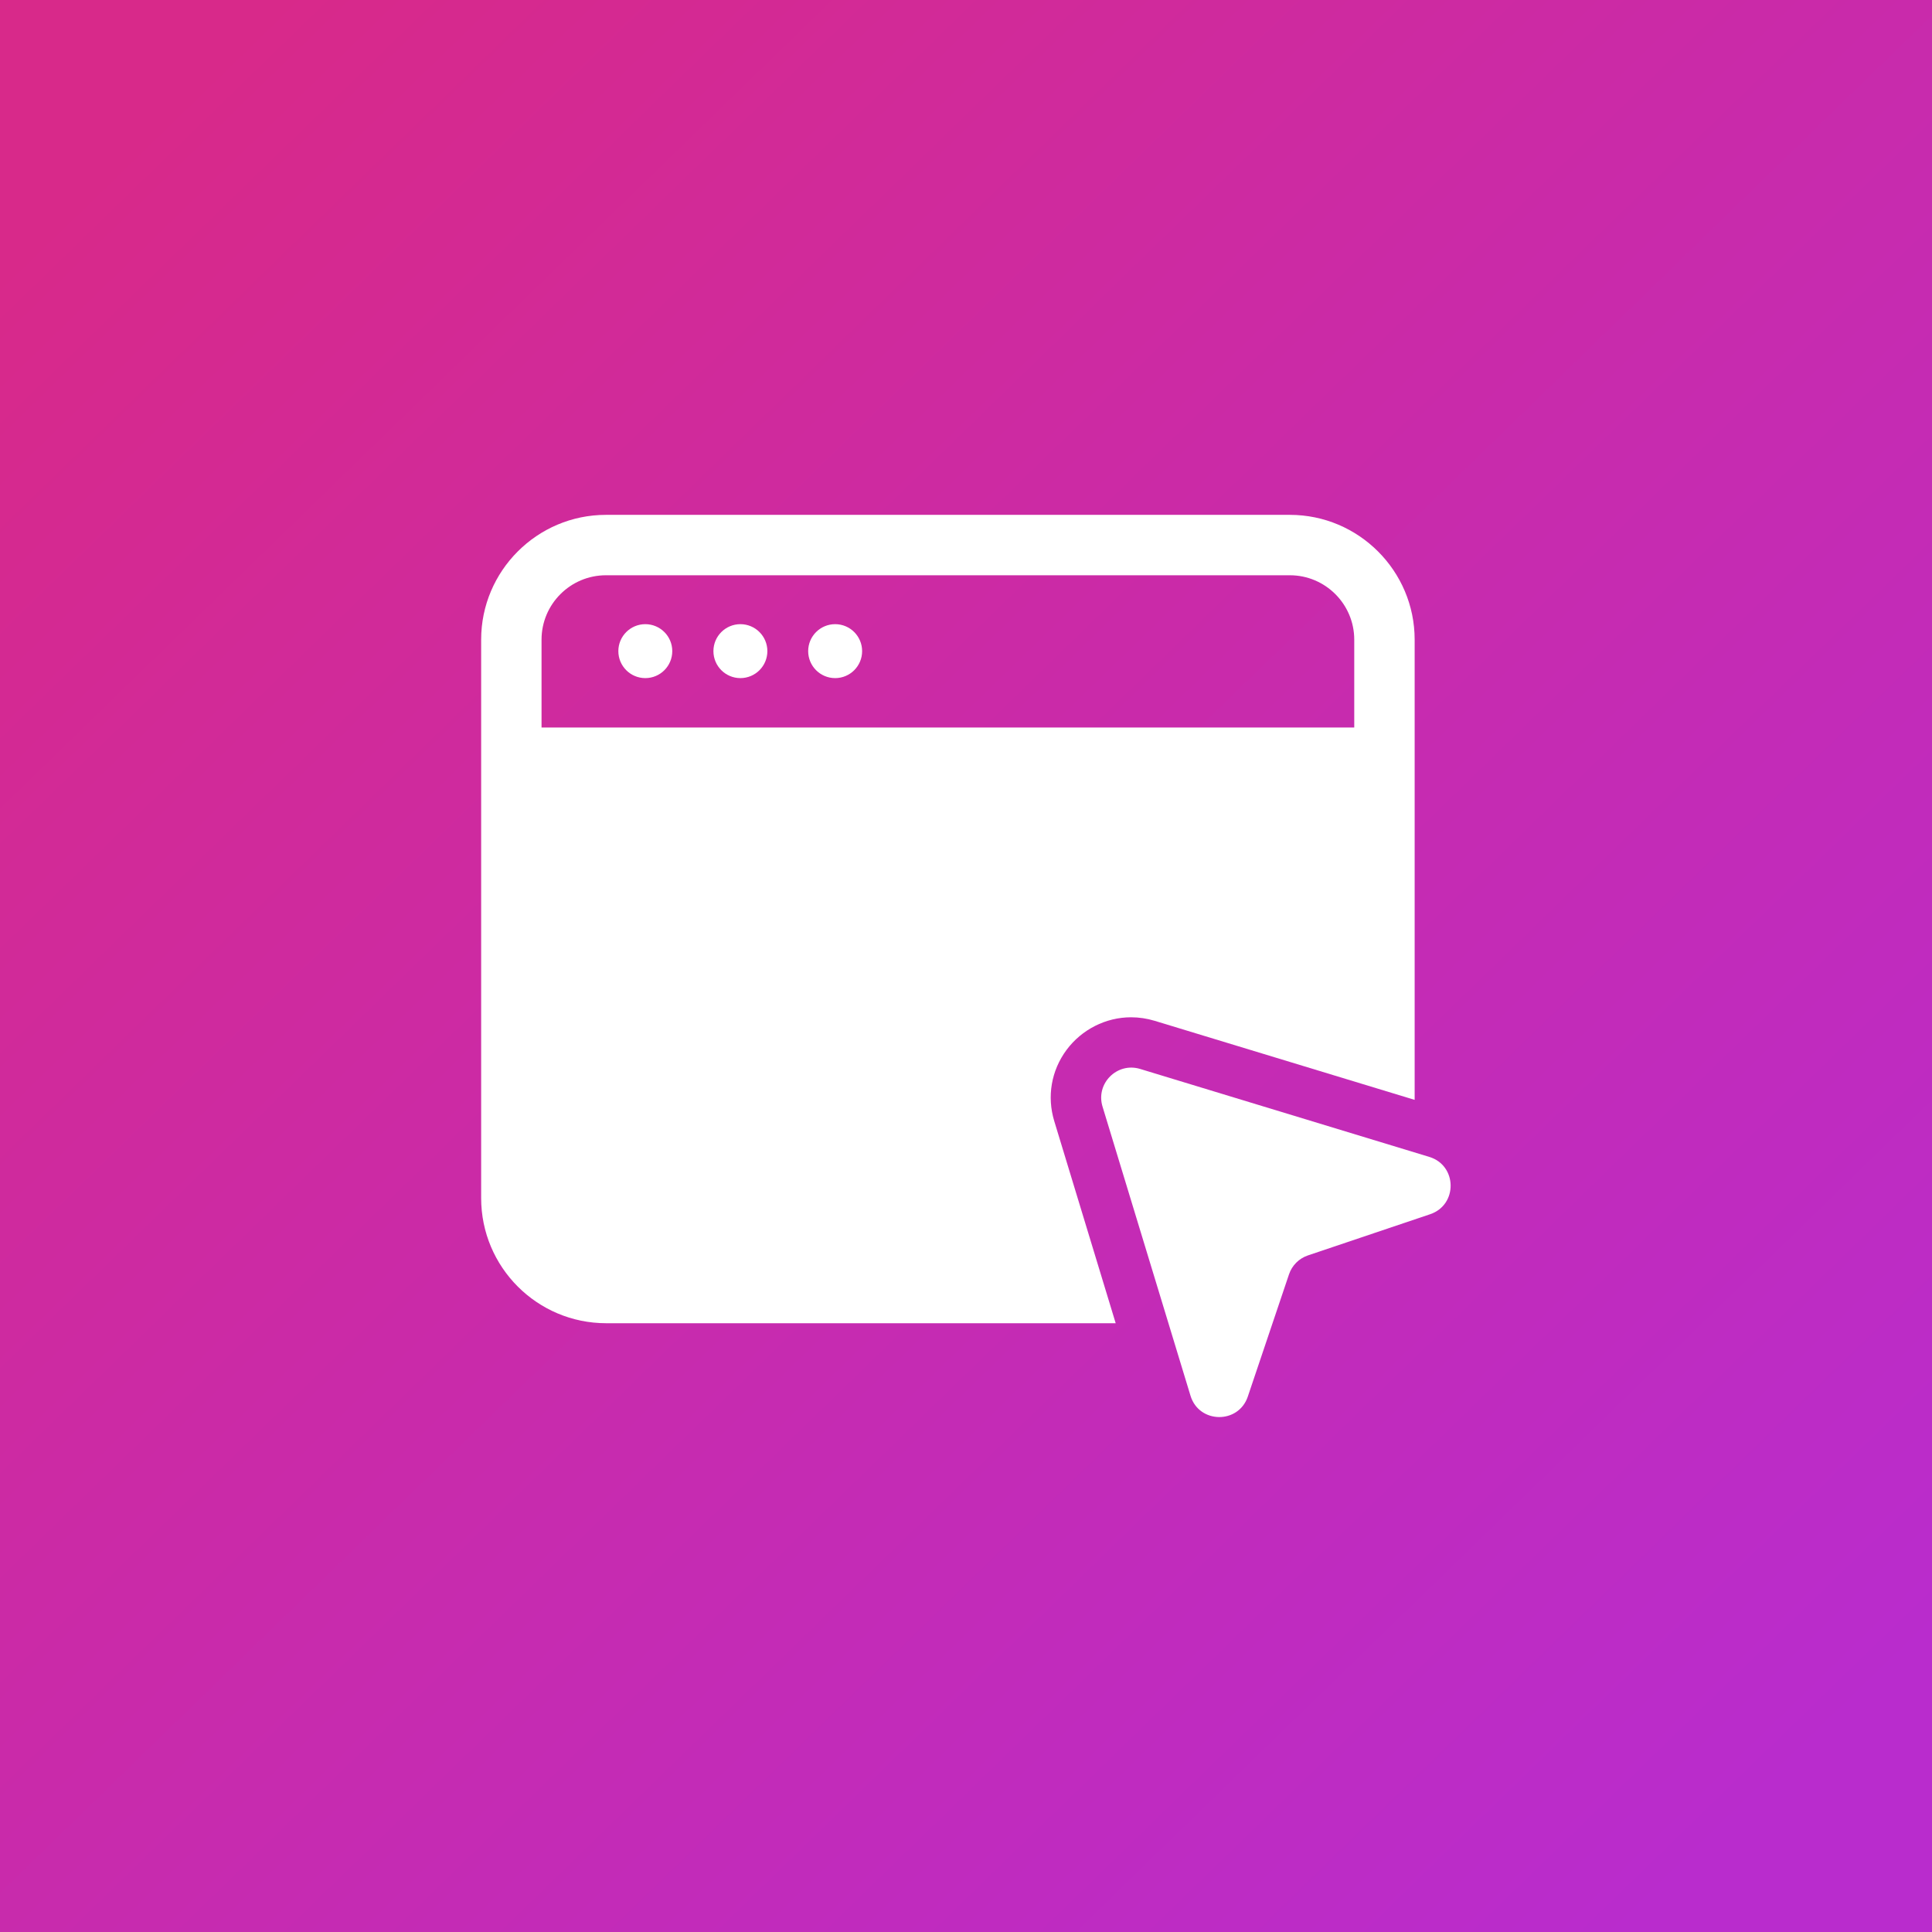 <svg width="90" height="90" viewBox="0 0 90 90" fill="none" xmlns="http://www.w3.org/2000/svg">
<rect x="0" y="0" width="90" height="90" fill="#333333" stroke="none"/>
<rect width="90" height="90" fill="url(#paint0_linear_609_14639)"/>
<path d="M30.061 31.589C30.755 31.589 31.317 31.026 31.317 30.332C31.317 29.639 30.755 29.076 30.061 29.076C29.367 29.076 28.805 29.639 28.805 30.332C28.805 31.026 29.367 31.589 30.061 31.589Z" fill="white"/>
<path d="M34.491 31.589C35.184 31.589 35.747 31.026 35.747 30.332C35.747 29.639 35.184 29.076 34.491 29.076C33.797 29.076 33.234 29.639 33.234 30.332C33.234 31.026 33.797 31.589 34.491 31.589Z" fill="white"/>
<path d="M38.905 31.589C39.599 31.589 40.161 31.026 40.161 30.332C40.161 29.639 39.599 29.076 38.905 29.076C38.211 29.076 37.648 29.639 37.648 30.332C37.648 31.026 38.211 31.589 38.905 31.589Z" fill="white"/>
<path d="M51.359 51.546L55.458 65.018C55.854 66.323 57.692 66.351 58.128 65.057L60.047 59.363C60.187 58.948 60.512 58.623 60.928 58.482L66.622 56.563C67.914 56.127 67.887 54.29 66.582 53.893L53.111 49.795C52.037 49.47 51.034 50.473 51.359 51.546Z" fill="white"/>
<path d="M49.112 52.228C48.763 51.081 48.972 49.87 49.684 48.909C50.391 47.958 51.513 47.389 52.689 47.389C53.059 47.389 53.428 47.444 53.788 47.553L65.9 51.236V29.797C65.9 26.594 63.291 23.984 60.087 23.984H28.227C25.023 23.984 22.414 26.594 22.414 29.797V55.812C22.414 59.031 25.023 61.641 28.242 61.641H51.973L49.112 52.228ZM25.227 33.891V29.798C25.227 28.144 26.572 26.798 28.227 26.798H60.086C61.741 26.798 63.086 28.144 63.086 29.798V33.891H25.227Z" fill="white"/>
<defs>
<linearGradient id="paint0_linear_609_14639" x1="7.134" y1="5.488" x2="82.866" y2="83.415" gradientUnits="userSpaceOnUse">
<stop stop-color="#D8298A"/>
<stop offset="1" stop-color="#B92CCD"/>
</linearGradient>
</defs>
</svg>
